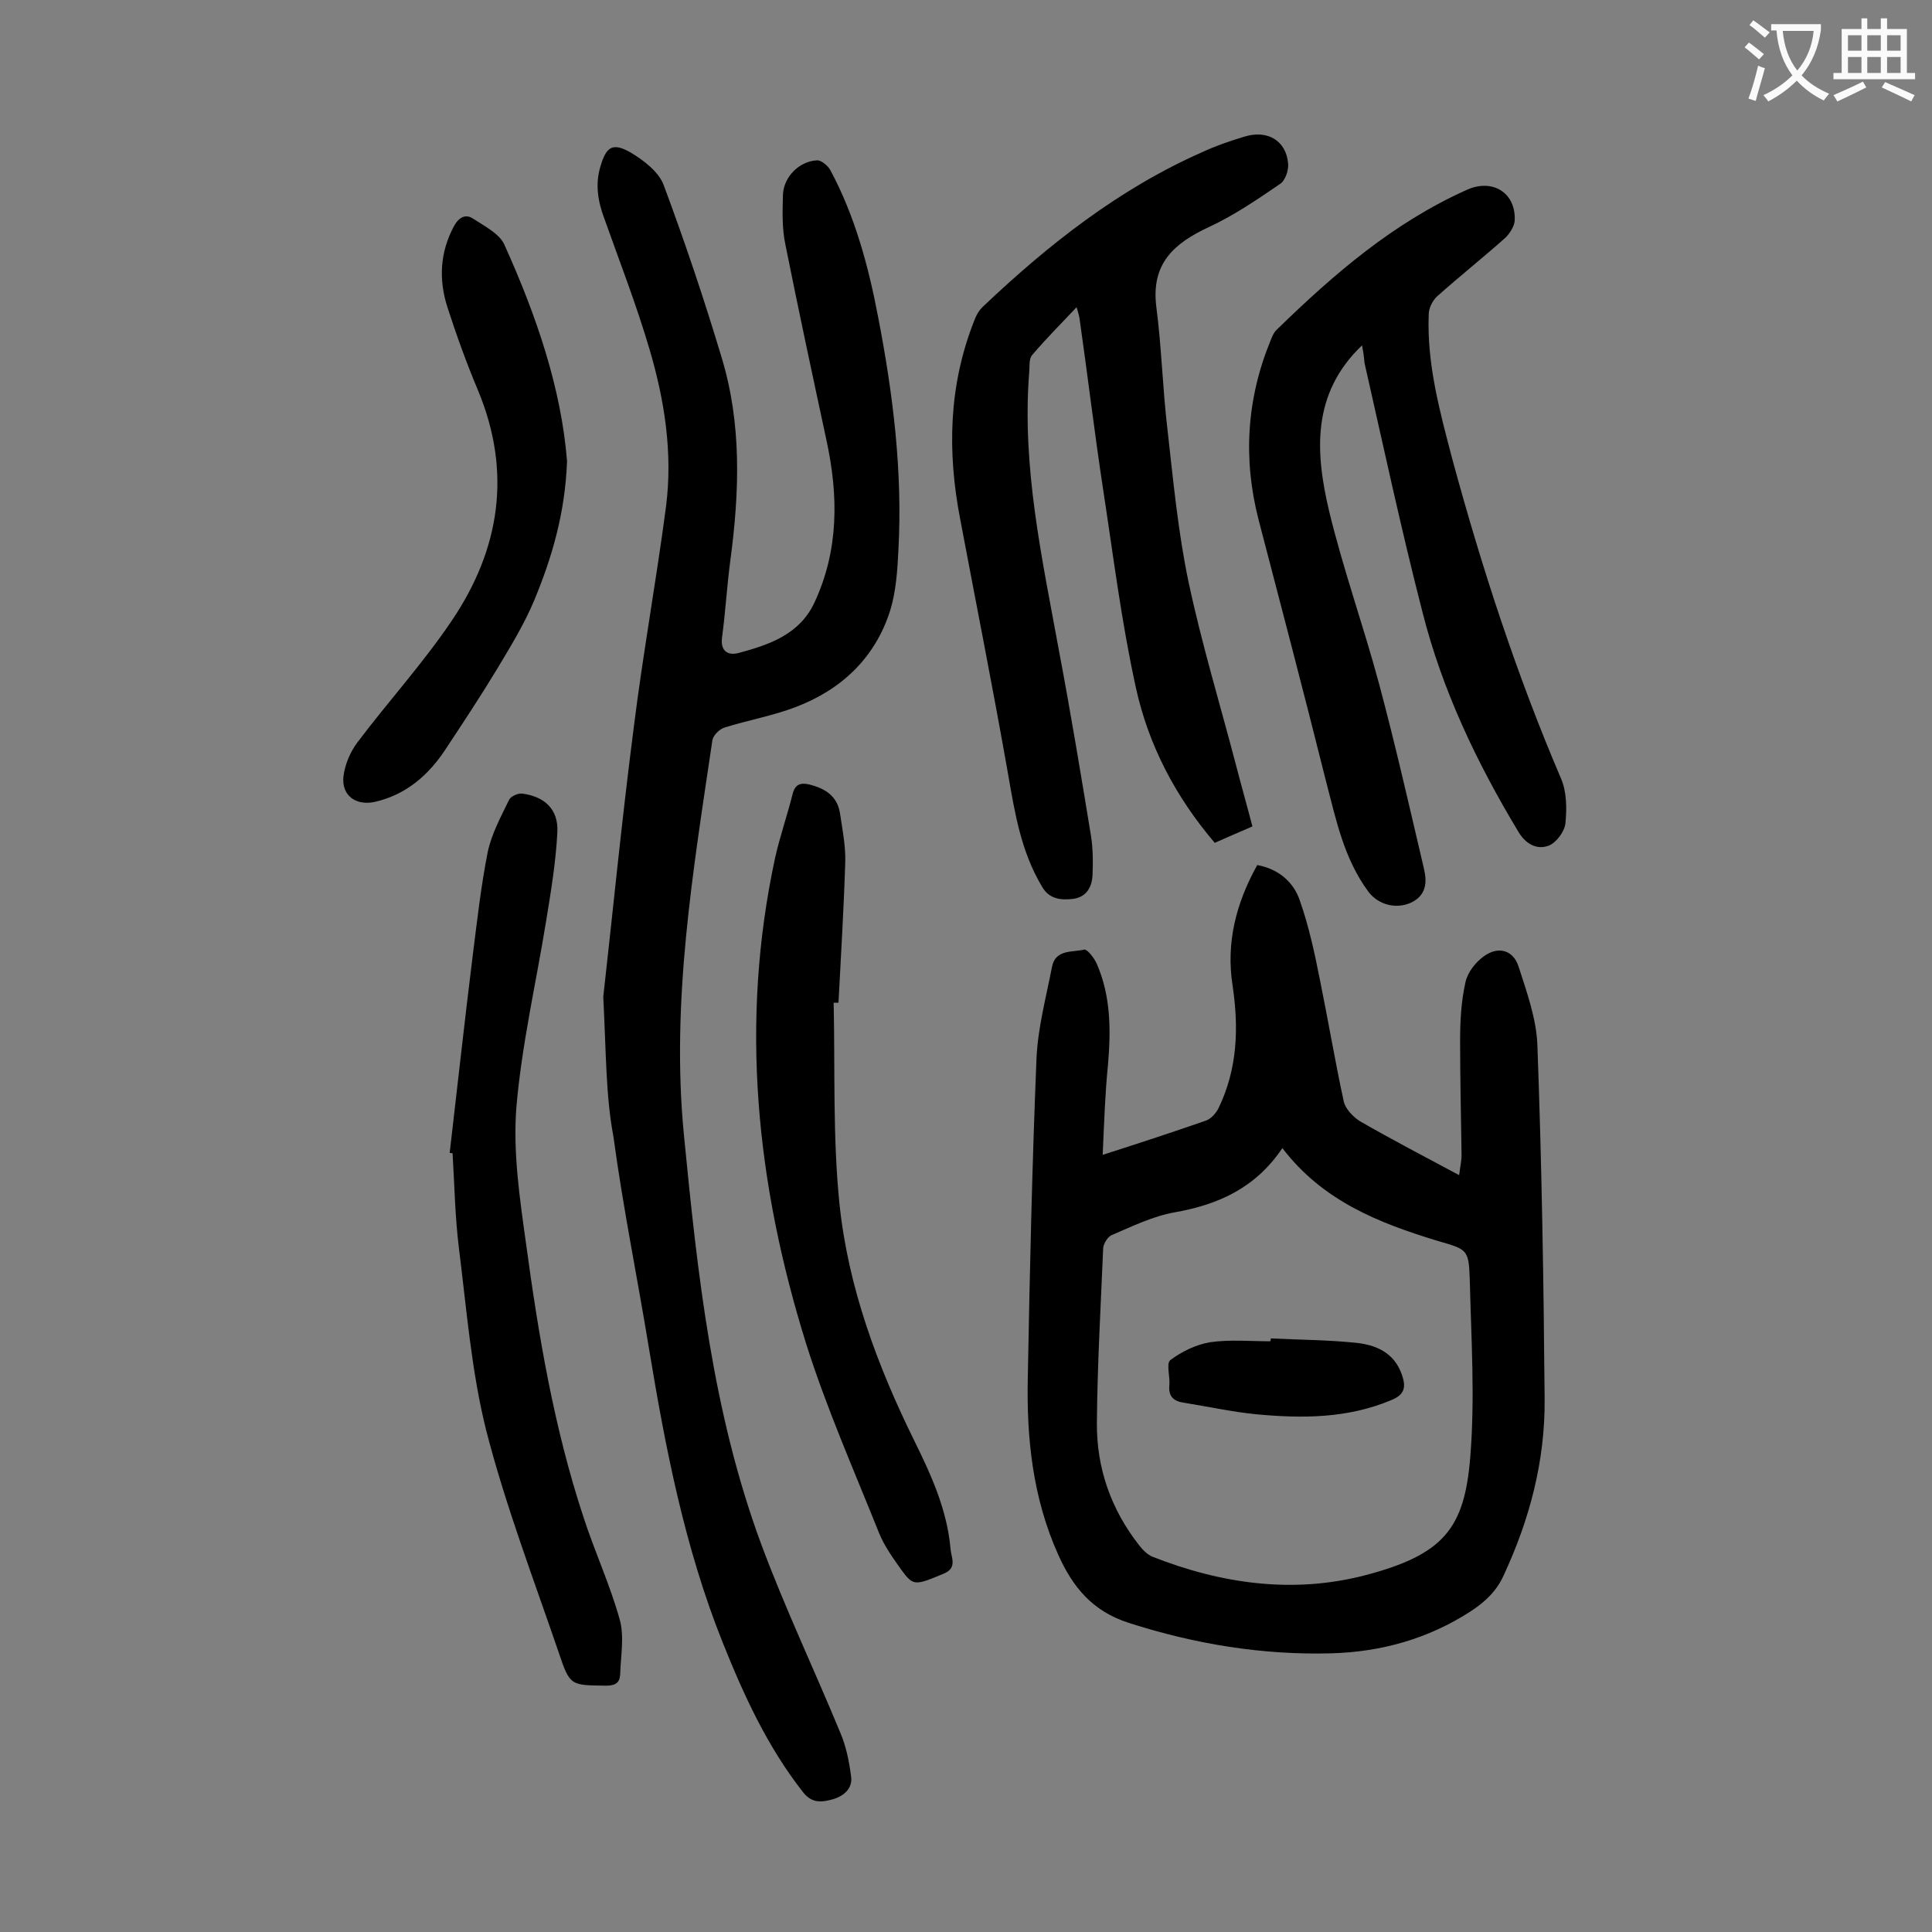 <svg enable-background="new 0 0 400 400" viewBox="0 0 400 400" xmlns="http://www.w3.org/2000/svg"><rect x="0" y="0" width="400" height="400" fill="#808080" stroke="none"/><g fill="#000001"><path d="m228.3 239.1c8.1-2.6 14.8-4.8 21.4-7.1 1.1-.4 2.1-1.6 2.6-2.6 3.9-8.1 4.2-16.5 2.9-25.3-1.4-8.9.7-17.1 5.1-25 4.4.8 7.5 3.5 8.8 7.3 1.9 5.4 3.1 11 4.2 16.6 1.7 8.3 3.1 16.7 4.9 25 .3 1.5 1.9 3.2 3.3 4.1 6.6 3.8 13.3 7.3 20.6 11.2.2-1.7.5-2.9.5-4.2-.1-7.8-.3-15.7-.3-23.5 0-4.1.2-8.2 1.1-12.2.4-2 2.1-4.2 3.8-5.4 3-2.2 6.1-1.3 7.2 2.1 1.7 5.3 3.7 10.8 3.9 16.3.9 24.4 1.3 48.8 1.5 73.3.1 12.8-3.1 24.9-8.5 36.5-1.5 3.3-3.9 5.5-6.8 7.4-8.8 5.7-18.5 8.4-28.8 8.7-14.3.4-28.3-1.9-42-6.3-7.5-2.4-11.6-7.4-14.6-14.1-5.3-11.8-6.6-24.2-6.3-36.9.4-22 .9-44 1.8-66 .3-6.3 2-12.6 3.2-18.8.7-3.7 4.2-3 6.7-3.6.6-.1 2.1 1.8 2.6 3 2.9 6.7 2.9 13.7 2.3 20.8-.6 5.9-.8 12-1.1 18.7zm37.2-1.4c-5.5 8.2-13.2 11.7-22.3 13.3-4.5.8-8.8 2.9-13 4.7-.8.3-1.7 1.7-1.8 2.7-.5 12-1.2 24.1-1.3 36.1-.1 9.4 2.9 18 8.8 25.5.7.9 1.7 1.9 2.7 2.3 14.2 5.6 29 7.7 43.8 3.9 16.6-4.3 20.8-9.8 22-24.5 1-12.2.2-24.5-.1-36.7-.2-6.4-.5-6.3-6.7-8.1-12.1-3.7-23.7-8.2-32.1-19.2z"/><path d="m124.9 206.4c1.9-16.9 3.8-36.3 6.3-55.7 1.9-15.3 4.7-30.6 6.7-45.9 1.4-11-.3-21.9-3.4-32.4-2.7-9.2-6.2-18.2-9.4-27.2-1.3-3.5-1.9-7-.8-10.7 1.2-4.1 2.5-5.1 6.3-2.9 2.7 1.6 5.8 4 6.8 6.7 4.4 11.8 8.4 23.7 12 35.7 4.2 13.8 3.7 27.9 1.8 42.1-.7 5.3-1 10.6-1.7 15.8-.4 2.8 1.1 3.9 3.4 3.3 6.3-1.7 12.6-3.8 15.7-10.4 5.1-10.9 5-22.2 2.5-33.7-2.9-13.5-5.8-27-8.5-40.5-.7-3.3-.6-6.8-.5-10.2.1-3.7 3.3-7 7-7.2.9-.1 2.3 1.1 2.8 2 5.1 9.5 7.9 19.9 9.9 30.4 3.1 16 5.1 32.1 4.2 48.4-.2 4.2-.5 8.5-1.7 12.4-3.1 9.8-10.1 16.4-19.6 20-4.7 1.8-9.8 2.7-14.6 4.2-1.1.3-2.4 1.6-2.6 2.6-4 27.1-8.6 54.2-5.9 81.8 2.8 28.7 5.9 57.4 16 84.7 4.9 13.2 11 26 16.4 39.1 1.2 2.8 1.8 5.9 2.2 8.9.4 2.5-1.4 4.1-3.7 4.8-2.2.6-4.3 1-6.2-1.4-7.4-9.4-12.3-20.1-16.7-31.1-7.8-19.5-11.8-40-15.2-60.6-2.4-14.7-5.4-29.3-7.4-44.1-1.6-8.5-1.5-17.4-2.1-28.9z"/><path d="m259.3 171.1c-2.8 1.2-5.3 2.3-7.8 3.4-8.1-9.5-13.7-20.2-16.3-32-3-13.6-4.7-27.4-6.8-41.1-1.8-11.8-3.2-23.6-4.9-35.5-.1-.6-.3-1.3-.6-2.3-3.2 3.4-6.3 6.5-9.2 9.9-.7.8-.5 2.3-.6 3.4-1.6 19.8 2.7 38.9 6.2 58.1 2.4 12.7 4.5 25.4 6.6 38.2.4 2.6.4 5.3.3 7.9-.1 2.5-1.2 4.6-4 5-2.5.3-5 .1-6.5-2.6-4.3-7.2-5.6-15.2-7-23.3-3.1-17.6-6.6-35.2-9.9-52.7-2.7-14-2.4-27.7 2.9-41.1.4-1.1 1-2.2 1.9-3 13.5-12.8 28.1-24.3 45.3-31.9 2.8-1.3 5.7-2.3 8.7-3.2 4.8-1.5 8.7.8 9.1 5.6.1 1.4-.6 3.5-1.7 4.2-4.7 3.2-9.5 6.5-14.7 8.9-7.3 3.4-12 7.6-10.9 16.5 1.1 8.4 1.3 16.9 2.3 25.3 1.2 10.6 2.2 21.4 4.4 31.8 2.7 12.7 6.5 25.2 9.8 37.8 1 3.9 2.2 8.1 3.4 12.7z"/><path d="m282 71.5c-10.5 10-9.7 22.2-6.8 34.4 2.9 12 7.1 23.7 10.3 35.6 3.4 12.7 6.3 25.5 9.3 38.3.7 2.9.5 5.6-2.7 7.1-3.1 1.4-6.8.4-8.8-2.3-5.1-6.9-6.7-15-8.8-23-4.5-18-9.2-35.9-13.9-53.9-3.3-12.7-2.5-25.2 2.5-37.3.3-.8.7-1.7 1.3-2.2 11.8-11.5 24.1-22.1 39.3-28.9 5.3-2.4 10.2.6 9.9 6.4-.1 1.2-1 2.6-1.9 3.5-4.6 4.1-9.5 8-14.1 12.1-1 .9-1.8 2.5-1.8 3.8-.4 10.3 2.3 20.1 4.9 30 6.1 22.5 13.3 44.6 22.5 66.1 1.2 2.8 1.2 6.3.9 9.3-.2 1.7-1.9 4-3.5 4.6-2.5.9-4.8-.4-6.3-3-8.6-14.3-15.7-29.2-19.8-45.4-4.4-17.1-8.1-34.4-12-51.6-.1-1.4-.3-2.5-.5-3.6z"/><path d="m93.1 238.7c1.6-13.7 3.1-27.4 4.8-41.1.9-7.1 1.7-14.3 3.1-21.3.8-3.7 2.7-7.2 4.4-10.7.3-.7 1.8-1.4 2.7-1.3 4.6.6 7.5 3.2 7.3 7.9-.3 6.1-1.3 12.2-2.3 18.3-2.1 13-5.1 25.8-6.2 38.9-.7 9.2.7 18.7 2 28 2.6 19.2 5.8 38.2 11.9 56.7 2.3 7.1 5.5 14 7.5 21.2 1 3.5.2 7.6.1 11.4-.1 1.7-1 2.3-2.9 2.3-7.3-.1-7.5.1-9.8-6.8-5.2-15.2-11-30.4-15-45.9-3.1-12.3-4.1-25.3-5.7-38-.8-6.5-.9-13-1.3-19.5-.2-.1-.4-.1-.6-.1z"/><path d="m172.6 207.6c.3 13.9-.2 27.9 1.2 41.6 1.8 17.4 7.9 33.7 15.6 49.3 3.5 7.1 6.7 14.2 7.4 22.2.1 1.7 1.5 3.9-1.4 5.1-6 2.5-6.3 2.6-8.8-.8-1.7-2.4-3.5-4.9-4.6-7.6-5.2-13-10.9-25.9-15.1-39.2-10.3-33-13.8-66.5-6.4-100.7 1-4.4 2.5-8.7 3.6-13.1.5-2 1.6-2.4 3.4-2 3.2.8 5.8 2.3 6.4 5.9.5 3.4 1.2 6.8 1.1 10.2-.3 9.7-.9 19.4-1.4 29.1-.3 0-.6 0-1 0z"/><path d="m117.4 95.5c-.4 10.7-3.1 19.9-6.8 28.8-2 4.8-4.8 9.4-7.5 13.9-3.5 5.8-7.2 11.4-10.9 17-3.5 5.3-8.1 9.3-14.5 10.8-3.9.9-7-1.2-6.6-5.2.3-2.5 1.4-5.1 2.9-7.1 6.4-8.5 13.7-16.5 19.6-25.3 9.9-14.7 12.4-30.6 5.4-47.5-2.4-5.7-4.5-11.5-6.4-17.4-1.8-5.7-1.5-11.3 1.4-16.7 1-1.8 2.4-2.6 4-1.5 2.3 1.5 5.4 3.1 6.4 5.3 6.6 14.6 11.8 29.7 13 44.9z"/><path d="m263.1 277.1c5.8.3 11.7.3 17.5.9 4.2.4 8 2 9.6 6.5.9 2.5.8 4.2-2.2 5.4-9.1 3.8-18.5 3.8-28 2.9-5-.5-10-1.6-15-2.4-2-.3-3.1-1.3-2.9-3.5.2-1.8-.7-4.6.2-5.3 2.4-1.8 5.3-3.2 8.2-3.7 4.1-.6 8.4-.2 12.5-.2.1-.2.1-.4.1-.6z"/></g><path d="m362.1 8.8c1.1.8 2.1 1.6 3.1 2.4l-1 1.1c-1.3-1.1-2.3-2-3-2.5zm1.9 4.8c.5.2.9.4 1.4.5-.6 2.3-1.3 4.5-1.9 6.8l-1.5-.5c.8-2.1 1.4-4.3 2-6.8zm-1-9.4c1.3.9 2.4 1.8 3.4 2.5l-1 1.1c-1.4-1.2-2.4-2.1-3.2-2.6zm3.7 2.2v-1.4h10.3v1.2c-.5 3.6-1.8 6.8-4 9.4 1.5 1.6 3.4 2.8 5.7 3.8-.3.4-.7.8-1.1 1.4-2.3-1.1-4.1-2.5-5.6-4.1-1.6 1.6-3.6 3.1-5.9 4.3-.3-.5-.7-.9-1-1.3 2.4-1.1 4.4-2.5 6-4.1-1.9-2.5-3-5.6-3.3-9.3h-1.1zm8.8 0h-6.4c.3 3.3 1.3 6 3 8.2 2-2.3 3.1-5.1 3.4-8.2z" fill="#fafafb"/><path d="m385.3 3.8h1.3v2.2h2.8v-2.2h1.3v2.2h4.1v9.1h1.7v1.3h-16.9v-1.3h1.7v-9.1h4.1v-2.2zm.4 13.1.7 1.2c-1.8.9-3.8 1.9-6 2.9-.2-.4-.5-.8-.8-1.3 2.3-1 4.3-1.9 6.1-2.8zm-3.1-6.4h2.8v-3.2h-2.8zm0 4.6h2.8v-3.3h-2.8zm4-4.6h2.8v-3.2h-2.8zm0 4.6h2.8v-3.3h-2.8zm3.7 1.9c2.1.9 4.1 1.8 6.1 2.7l-.7 1.3c-2.2-1.1-4.2-2-6.1-2.9zm3.2-9.7h-2.8v3.2h2.8zm-2.8 7.8h2.8v-3.3h-2.8z" fill="#fafafb"/></svg>